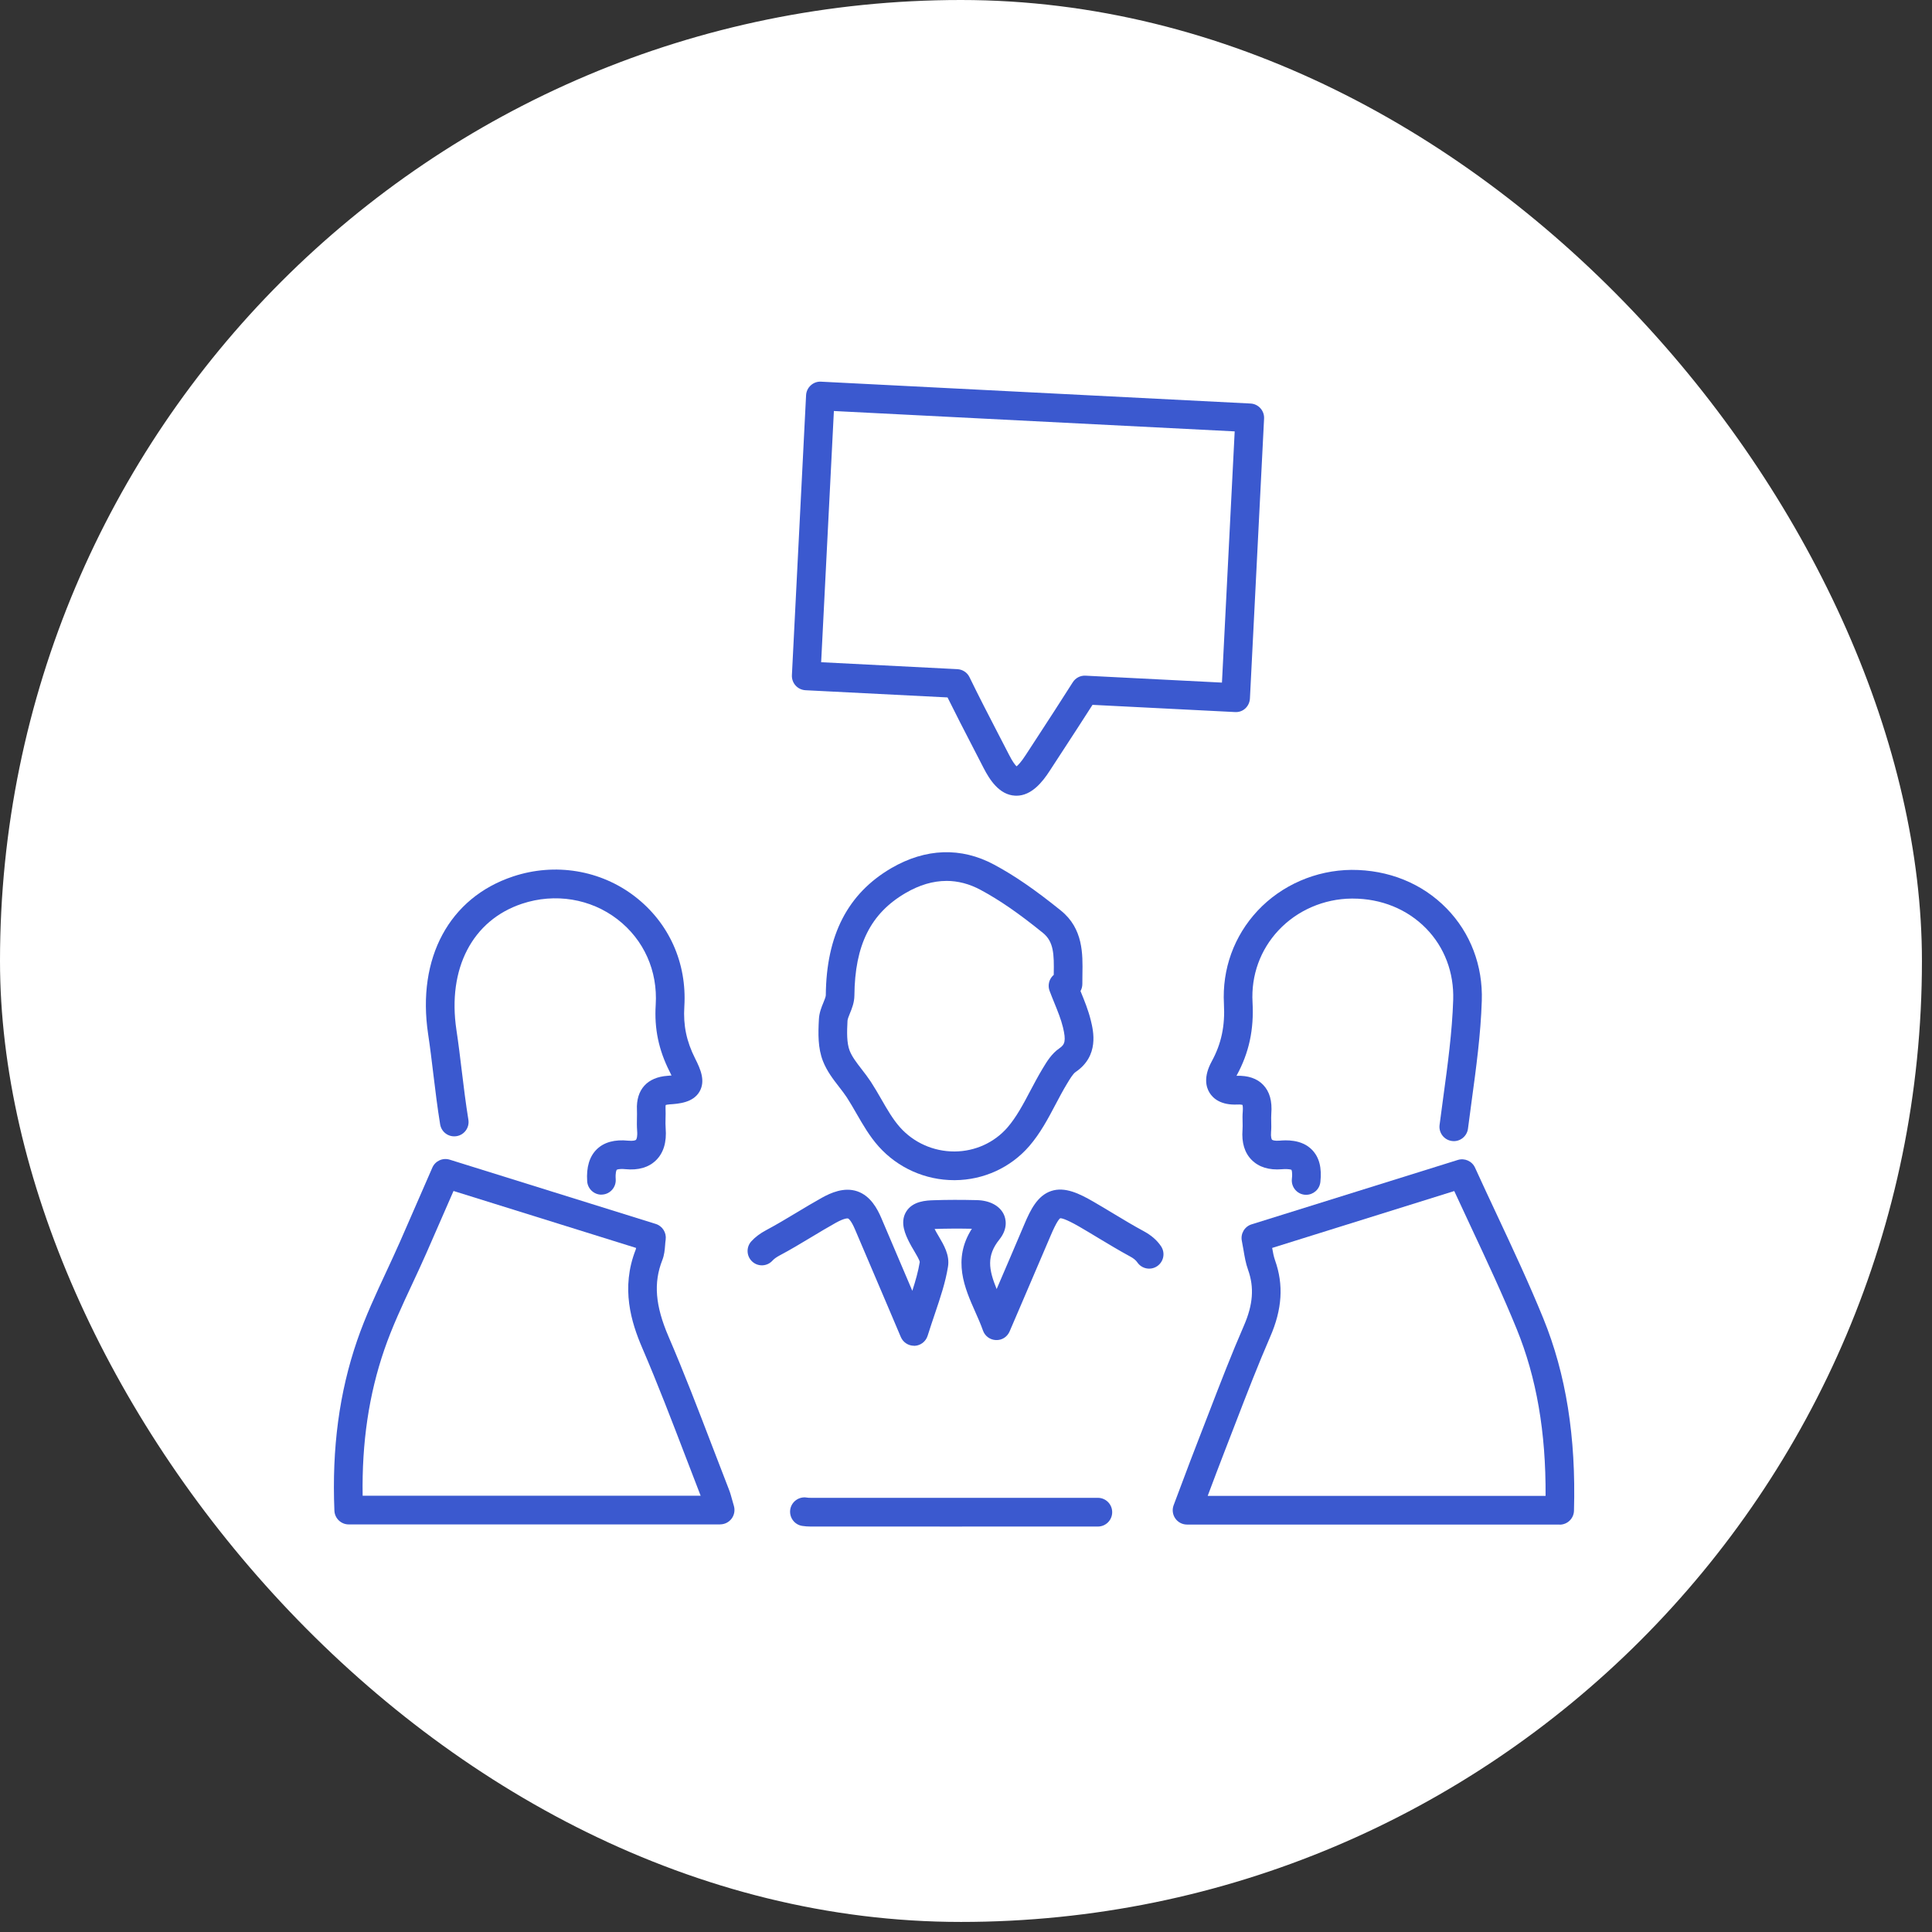 <svg width="81" height="81" viewBox="0 0 81 81" fill="none" xmlns="http://www.w3.org/2000/svg">
<rect x="0" y="0" width="81" height="81" fill="#333333" stroke="none"/>
<rect y="0" width="80.578" height="80.578" rx="40.289" fill="white"/>
<g clip-path="url(#clip0_40767_46095)">
<path d="M42.611 33.359C42.593 33.359 42.576 33.359 42.558 33.359C41.891 33.326 41.487 32.682 41.24 32.203C41.09 31.91 40.938 31.618 40.787 31.324C40.435 30.644 40.073 29.942 39.726 29.24L33.77 28.938C33.611 28.929 33.461 28.859 33.355 28.74C33.248 28.622 33.193 28.466 33.201 28.306L33.795 16.572C33.803 16.413 33.873 16.263 33.992 16.156C34.11 16.049 34.26 15.992 34.425 16.002L52.428 16.918C52.759 16.934 53.014 17.217 52.997 17.549L52.404 29.283C52.387 29.614 52.115 29.878 51.773 29.853L45.804 29.551C45.367 30.234 44.925 30.914 44.481 31.593L44.009 32.318C43.717 32.769 43.257 33.361 42.613 33.361L42.611 33.359ZM34.429 27.764L40.139 28.055C40.358 28.067 40.553 28.195 40.648 28.393C41.033 29.188 41.45 29.992 41.852 30.769C42.004 31.063 42.156 31.357 42.308 31.651C42.456 31.944 42.563 32.074 42.62 32.129C42.683 32.079 42.81 31.954 43 31.66L43.474 30.933C43.977 30.161 44.481 29.387 44.975 28.607C45.09 28.424 45.292 28.316 45.512 28.328L51.231 28.618L51.765 18.086L34.961 17.232L34.427 27.764H34.429Z" fill="#3B59CF"/>
<path d="M38.319 56.421C38.079 56.421 37.862 56.277 37.767 56.055L37.242 54.818C36.75 53.662 36.299 52.602 35.847 51.545C35.671 51.129 35.559 51.087 35.554 51.085C35.554 51.085 35.434 51.048 35.037 51.269C34.695 51.459 34.36 51.662 34.023 51.864C33.589 52.124 33.142 52.395 32.68 52.639C32.552 52.708 32.453 52.779 32.386 52.853C32.163 53.099 31.784 53.117 31.539 52.893C31.294 52.669 31.276 52.29 31.499 52.044C31.663 51.864 31.866 51.712 32.12 51.576C32.552 51.347 32.985 51.085 33.406 50.833C33.746 50.629 34.098 50.417 34.455 50.218C34.828 50.011 35.389 49.757 35.944 49.947C36.498 50.138 36.785 50.679 36.952 51.072C37.373 52.061 37.794 53.05 38.249 54.118C38.386 53.694 38.498 53.301 38.561 52.911C38.556 52.835 38.408 52.582 38.318 52.432C38.244 52.307 38.171 52.185 38.112 52.064C37.974 51.785 37.715 51.264 37.987 50.808C38.261 50.35 38.84 50.33 39.151 50.32C39.704 50.301 40.297 50.3 40.966 50.316C41.498 50.33 41.919 50.555 42.087 50.92C42.159 51.075 42.284 51.486 41.9 51.966C41.355 52.644 41.448 53.219 41.785 54.044C42.174 53.139 42.564 52.233 42.948 51.324C43.201 50.726 43.496 50.126 44.07 49.934C44.647 49.74 45.263 50.047 45.84 50.38C46.127 50.545 46.412 50.718 46.695 50.888C47.104 51.134 47.526 51.389 47.946 51.615C48.268 51.789 48.507 51.996 48.677 52.25C48.862 52.526 48.79 52.898 48.515 53.085C48.24 53.271 47.868 53.199 47.681 52.923C47.623 52.836 47.521 52.753 47.376 52.676C46.931 52.435 46.497 52.173 46.077 51.921C45.8 51.754 45.523 51.586 45.243 51.424C44.646 51.082 44.482 51.07 44.447 51.077C44.419 51.095 44.3 51.21 44.052 51.797C43.648 52.746 43.241 53.695 42.834 54.643L42.329 55.819C42.232 56.046 42.014 56.193 41.757 56.183C41.51 56.175 41.293 56.016 41.211 55.782C41.121 55.525 41.008 55.269 40.888 55C40.451 54.018 39.915 52.813 40.746 51.516C40.179 51.505 39.667 51.508 39.19 51.525C39.188 51.525 39.185 51.525 39.183 51.525C39.183 51.526 39.185 51.53 39.187 51.531C39.233 51.627 39.292 51.723 39.35 51.822C39.572 52.198 39.824 52.622 39.745 53.107C39.639 53.765 39.433 54.374 39.195 55.081C39.096 55.37 38.995 55.675 38.891 56.003C38.816 56.243 38.599 56.412 38.349 56.424C38.339 56.424 38.329 56.424 38.319 56.424V56.421Z" fill="#3B59CF"/>
<path d="M39.4 64.001C37.596 64.001 35.793 64.001 33.988 64.001C33.863 64.001 33.745 63.992 33.631 63.974C33.304 63.922 33.081 63.615 33.132 63.285C33.184 62.958 33.496 62.734 33.82 62.786C33.87 62.794 33.926 62.797 33.988 62.797C38.001 62.799 42.016 62.799 46.029 62.797C46.361 62.797 46.629 63.066 46.629 63.399C46.629 63.732 46.361 64.001 46.029 64.001C43.819 64.001 41.609 64.002 39.399 64.002L39.4 64.001Z" fill="#3B59CF"/>
<path d="M30.195 63.912H14.62C14.299 63.912 14.033 63.658 14.02 63.335C13.912 60.715 14.223 58.377 14.976 56.192C15.318 55.199 15.765 54.242 16.197 53.314C16.395 52.888 16.593 52.462 16.782 52.033C17.081 51.354 17.377 50.674 17.684 49.967L18.126 48.953C18.248 48.672 18.562 48.529 18.855 48.62L27.492 51.314C27.772 51.401 27.947 51.678 27.909 51.969C27.897 52.054 27.89 52.135 27.885 52.21C27.869 52.409 27.852 52.614 27.768 52.83C27.393 53.782 27.471 54.74 28.029 56.038C28.684 57.559 29.285 59.128 29.865 60.643C30.095 61.243 30.325 61.845 30.559 62.443C30.616 62.587 30.654 62.725 30.697 62.884C30.717 62.959 30.741 63.043 30.769 63.137C30.822 63.319 30.787 63.516 30.674 63.668C30.561 63.82 30.382 63.91 30.194 63.91L30.195 63.912ZM15.204 62.709H29.375C29.163 62.166 28.954 61.621 28.746 61.076C28.169 59.571 27.573 58.015 26.928 56.516C26.466 55.443 26.017 54.003 26.653 52.39C26.659 52.373 26.664 52.35 26.669 52.32L19.014 49.932L18.787 50.452C18.478 51.16 18.181 51.84 17.883 52.521C17.691 52.958 17.488 53.393 17.286 53.826C16.867 54.723 16.433 55.652 16.113 56.584C15.466 58.466 15.168 60.475 15.204 62.711V62.709Z" fill="#3B59CF"/>
<path d="M65.388 63.918H49.767C49.57 63.918 49.385 63.822 49.273 63.659C49.161 63.497 49.136 63.29 49.206 63.105L49.545 62.204C49.78 61.579 50 60.989 50.23 60.403C50.385 60.003 50.54 59.604 50.694 59.204C51.154 58.01 51.63 56.775 52.152 55.577C52.535 54.698 52.589 53.976 52.327 53.241C52.228 52.967 52.183 52.697 52.135 52.412C52.115 52.29 52.092 52.161 52.065 52.026C52.003 51.723 52.18 51.422 52.474 51.331L61.118 48.632C61.407 48.542 61.717 48.68 61.842 48.956C62.144 49.62 62.449 50.271 62.753 50.919C63.448 52.403 64.104 53.805 64.703 55.273C65.657 57.612 66.077 60.249 65.99 63.337C65.982 63.663 65.715 63.922 65.39 63.922L65.388 63.918ZM50.634 62.715H64.799C64.816 60.05 64.419 57.757 63.59 55.724C63.003 54.285 62.352 52.896 61.665 51.428C61.435 50.935 61.202 50.438 60.97 49.935L53.336 52.32C53.369 52.515 53.404 52.688 53.456 52.836C53.823 53.867 53.758 54.892 53.249 56.056C52.739 57.231 52.267 58.453 51.811 59.636C51.656 60.037 51.503 60.438 51.346 60.839C51.119 61.42 50.901 62.005 50.667 62.625L50.634 62.715Z" fill="#3B59CF"/>
<path d="M25.216 50.087C24.903 50.087 24.639 49.843 24.618 49.526C24.578 48.934 24.714 48.483 25.023 48.182C25.326 47.887 25.77 47.766 26.337 47.823C26.547 47.843 26.642 47.81 26.664 47.788C26.689 47.763 26.733 47.65 26.712 47.404C26.698 47.218 26.701 47.044 26.704 46.876C26.706 46.762 26.709 46.648 26.704 46.535C26.664 45.683 27.134 45.161 27.995 45.103C28.057 45.099 28.108 45.094 28.154 45.09C28.134 45.044 28.107 44.991 28.075 44.929C27.615 44.02 27.428 43.129 27.491 42.127C27.58 40.705 26.996 39.398 25.887 38.542C24.763 37.675 23.267 37.431 21.887 37.889C19.806 38.581 18.752 40.606 19.135 43.176C19.222 43.751 19.292 44.334 19.36 44.897C19.442 45.572 19.527 46.269 19.637 46.944C19.691 47.272 19.469 47.581 19.142 47.634C18.812 47.688 18.506 47.466 18.453 47.138C18.338 46.438 18.253 45.728 18.169 45.041C18.103 44.486 18.033 43.911 17.949 43.353C17.472 40.165 18.837 37.633 21.51 36.746C23.27 36.161 25.18 36.477 26.621 37.588C28.05 38.691 28.804 40.372 28.691 42.2C28.641 42.991 28.782 43.662 29.146 44.383C29.376 44.837 29.581 45.318 29.331 45.76C29.061 46.236 28.444 46.276 28.075 46.301C27.987 46.308 27.937 46.319 27.91 46.328C27.905 46.353 27.9 46.4 27.903 46.476C27.91 46.617 27.907 46.757 27.903 46.898C27.9 47.043 27.898 47.178 27.908 47.304C27.955 47.883 27.82 48.335 27.505 48.644C27.198 48.946 26.764 49.072 26.217 49.018C25.934 48.99 25.857 49.043 25.857 49.045C25.843 49.058 25.795 49.167 25.814 49.443C25.835 49.773 25.585 50.061 25.255 50.083C25.241 50.083 25.228 50.083 25.215 50.083L25.216 50.087Z" fill="#3B59CF"/>
<path d="M54.76 50.092C54.736 50.092 54.715 50.092 54.691 50.089C54.363 50.052 54.126 49.753 54.163 49.424C54.194 49.143 54.149 49.053 54.144 49.045C54.144 49.045 54.049 48.996 53.744 49.021C53.205 49.065 52.782 48.934 52.481 48.635C52.181 48.336 52.051 47.908 52.093 47.367C52.101 47.26 52.098 47.153 52.096 47.046C52.093 46.906 52.089 46.76 52.103 46.603C52.116 46.436 52.101 46.354 52.091 46.323C52.064 46.314 52.001 46.303 51.881 46.308C51.189 46.341 50.862 46.057 50.712 45.816C50.56 45.571 50.452 45.143 50.802 44.499C51.207 43.756 51.364 43.012 51.314 42.09C51.234 40.628 51.736 39.241 52.728 38.18C53.734 37.107 55.167 36.484 56.659 36.47C58.209 36.464 59.623 37.032 60.654 38.09C61.65 39.112 62.173 40.486 62.125 41.958C62.08 43.368 61.887 44.782 61.701 46.149C61.648 46.538 61.595 46.928 61.546 47.317C61.505 47.646 61.203 47.882 60.874 47.837C60.546 47.795 60.312 47.494 60.355 47.163C60.406 46.77 60.459 46.378 60.512 45.985C60.694 44.648 60.883 43.266 60.926 41.919C60.962 40.776 60.561 39.715 59.795 38.93C59.004 38.118 57.91 37.673 56.711 37.673C56.698 37.673 56.683 37.673 56.669 37.673C55.502 37.683 54.386 38.168 53.604 39.002C52.838 39.819 52.45 40.892 52.513 42.021C52.576 43.166 52.366 44.135 51.856 45.074C51.849 45.084 51.844 45.094 51.839 45.104C52.323 45.086 52.7 45.213 52.958 45.482C53.23 45.764 53.342 46.16 53.3 46.697C53.292 46.804 53.295 46.913 53.297 47.019C53.3 47.158 53.304 47.303 53.29 47.459C53.273 47.676 53.314 47.766 53.33 47.783C53.347 47.8 53.437 47.84 53.651 47.822C53.877 47.803 54.568 47.748 55.011 48.211C55.312 48.522 55.423 48.963 55.357 49.559C55.322 49.867 55.062 50.092 54.761 50.092H54.76Z" fill="#3B59CF"/>
<path d="M40.006 49.479C38.795 49.479 37.642 48.965 36.838 48.066C36.458 47.641 36.179 47.155 35.909 46.687C35.773 46.45 35.642 46.224 35.504 46.01C35.409 45.865 35.295 45.719 35.177 45.566C34.925 45.242 34.667 44.904 34.503 44.488C34.288 43.937 34.3 43.342 34.333 42.73C34.346 42.461 34.443 42.224 34.522 42.033C34.567 41.925 34.62 41.789 34.622 41.729C34.643 39.208 35.541 37.465 37.367 36.398C38.806 35.56 40.297 35.508 41.678 36.25C42.538 36.711 43.401 37.306 44.481 38.178C45.416 38.934 45.396 39.998 45.381 40.852C45.38 40.986 45.376 41.119 45.378 41.249C45.378 41.358 45.351 41.462 45.3 41.552C45.304 41.564 45.309 41.575 45.315 41.587C45.47 41.966 45.63 42.359 45.733 42.782C45.842 43.226 46.093 44.266 45.096 44.944C44.988 45.018 44.864 45.221 44.756 45.402L44.727 45.449C44.564 45.718 44.417 45.998 44.259 46.296C43.942 46.898 43.613 47.519 43.148 48.056C42.372 48.951 41.238 49.471 40.037 49.479C40.027 49.479 40.016 49.479 40.006 49.479ZM39.68 36.933C39.118 36.933 38.548 37.102 37.971 37.438C36.501 38.294 35.839 39.62 35.821 41.739C35.818 42.032 35.716 42.284 35.632 42.488C35.587 42.6 35.536 42.727 35.532 42.794C35.507 43.27 35.496 43.723 35.622 44.05C35.721 44.304 35.918 44.56 36.126 44.829C36.255 44.994 36.386 45.166 36.508 45.35C36.666 45.594 36.812 45.843 36.95 46.085C37.2 46.52 37.437 46.931 37.734 47.264C38.309 47.908 39.137 48.276 40.006 48.276C40.014 48.276 40.021 48.276 40.029 48.276C40.885 48.27 41.69 47.902 42.241 47.267C42.614 46.834 42.898 46.299 43.196 45.733C43.355 45.434 43.518 45.125 43.698 44.825L43.725 44.78C43.889 44.508 44.092 44.17 44.419 43.948C44.646 43.793 44.702 43.637 44.564 43.066C44.482 42.73 44.346 42.396 44.202 42.042C44.135 41.876 44.067 41.711 44.005 41.544C43.949 41.395 43.955 41.228 44.02 41.082C44.057 41.001 44.112 40.929 44.179 40.872V40.828C44.194 40.005 44.179 39.48 43.725 39.112C42.708 38.288 41.9 37.732 41.11 37.308C40.643 37.057 40.164 36.932 39.679 36.932L39.68 36.933Z" fill="#3B59CF"/>
</g>
<defs>
<clipPath id="clip0_40767_46095">
<rect width="52" height="48" fill="white" transform="translate(14 16)"/>
</clipPath>
</defs>
</svg>
